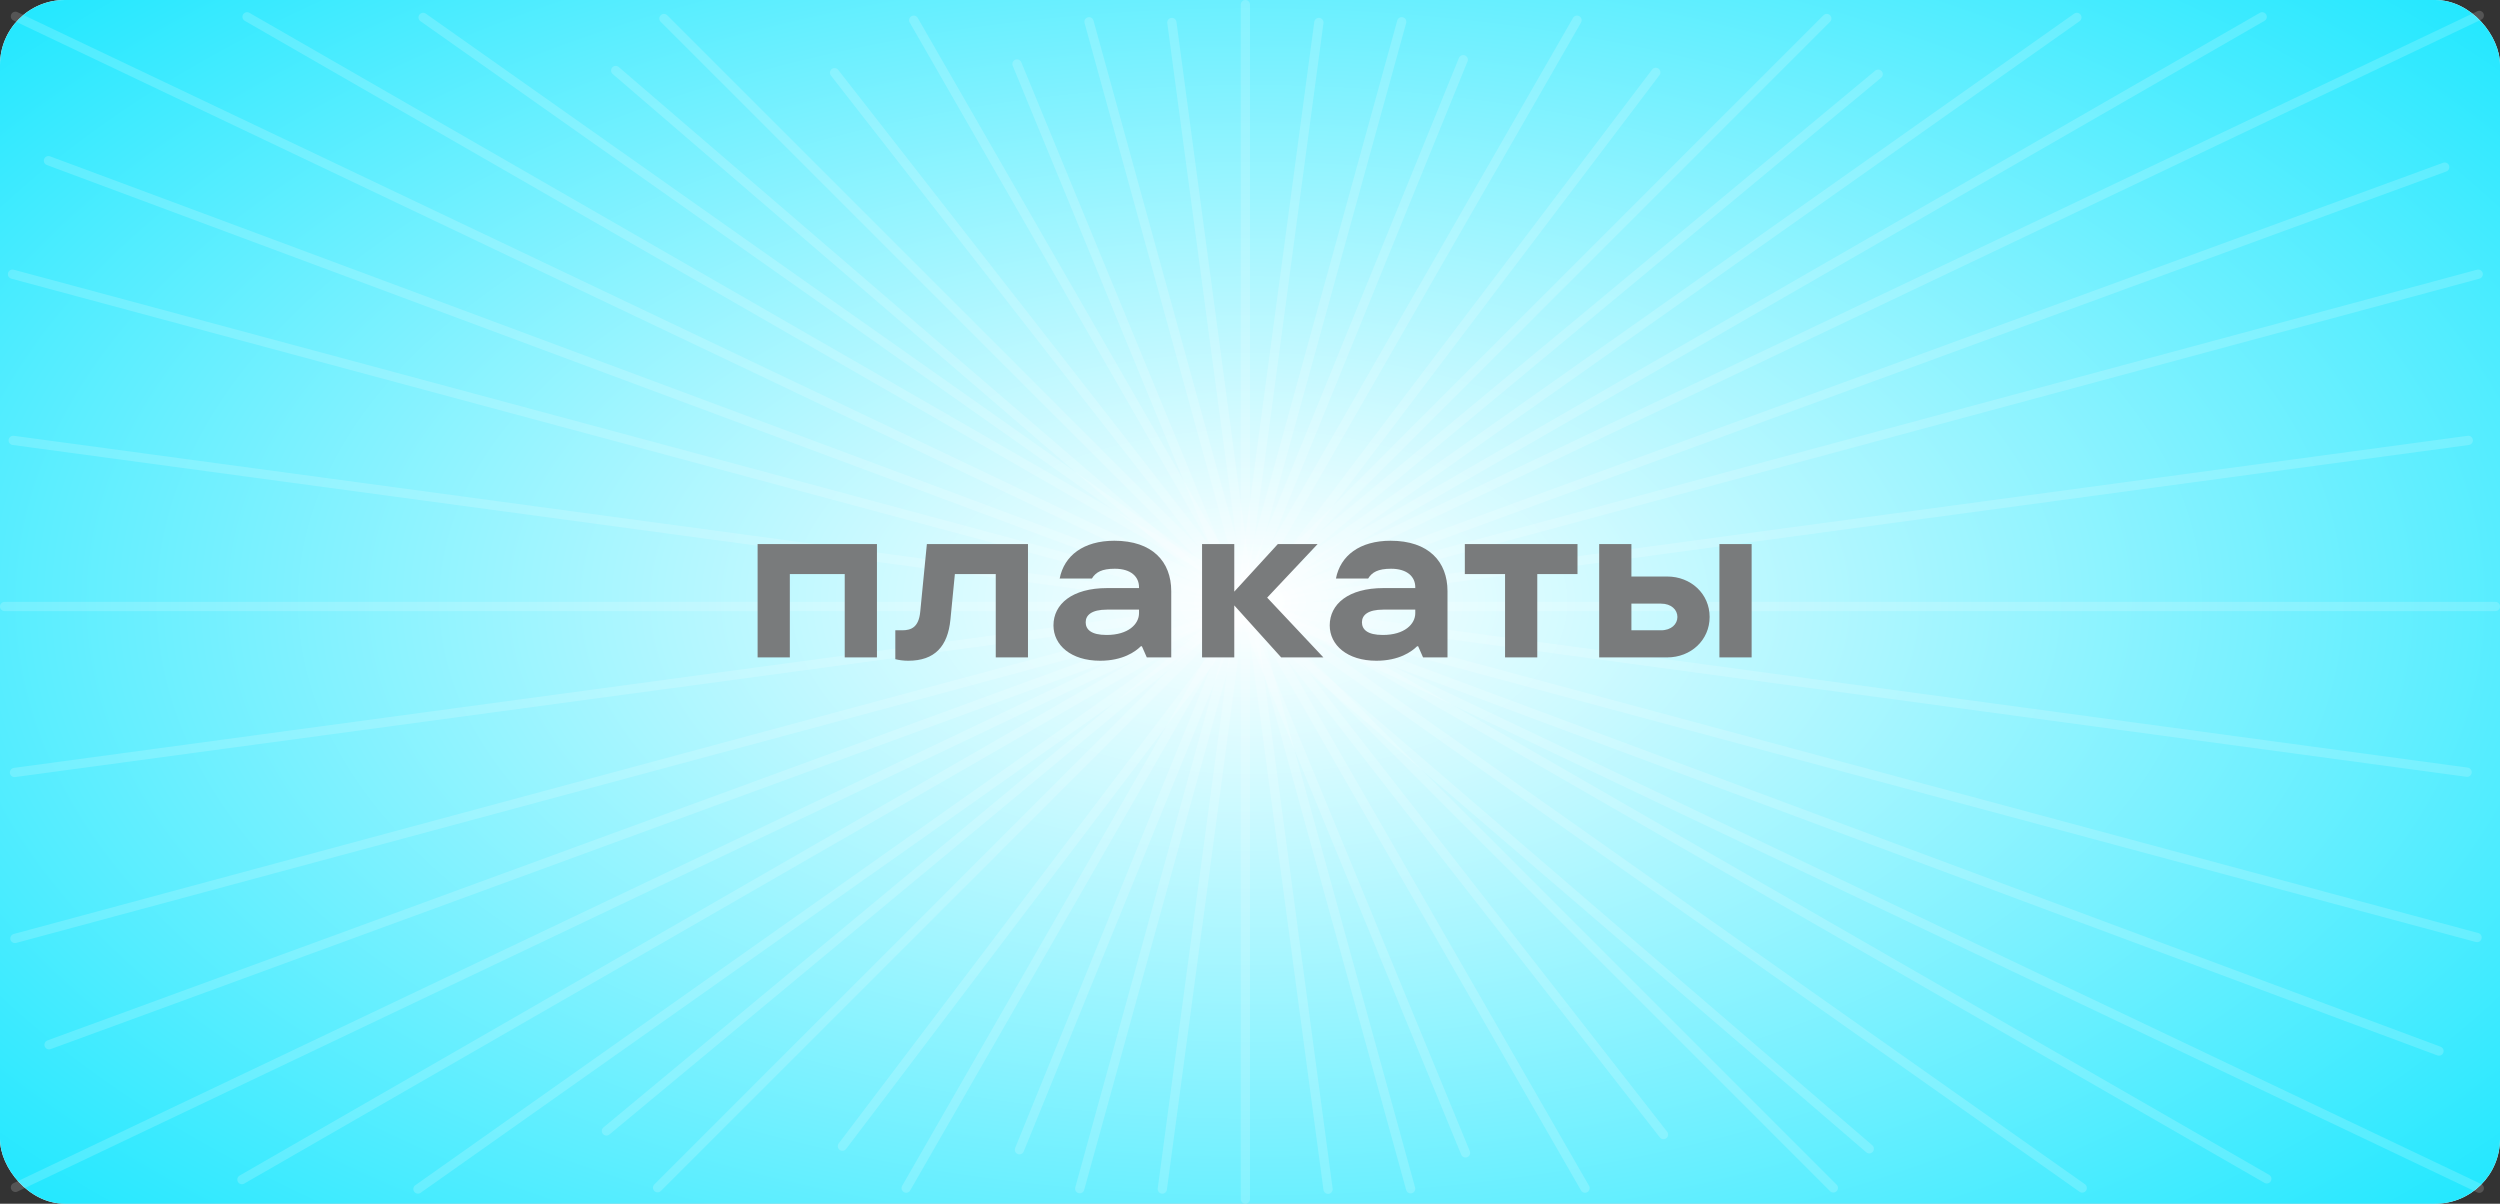 <?xml version="1.0" encoding="UTF-8"?> <svg xmlns="http://www.w3.org/2000/svg" width="270" height="130" viewBox="0 0 270 130" fill="none"><rect x="0" y="0" width="270" height="130" fill="#333333" stroke="none"/> <rect width="270" height="130" rx="7" fill="white"></rect> <rect width="270" height="130" rx="7" fill="url(#paint0_diamond_243_8684)"></rect> <line x1="1.666" y1="1.763" x2="267.763" y2="128.334" stroke="white" stroke-opacity="0.17" stroke-linecap="round"></line> <line x1="71.707" y1="2" x2="198" y2="128.293" stroke="white" stroke-opacity="0.17" stroke-linecap="round"></line> <line x1="45.697" y1="1.88" x2="224.88" y2="128.303" stroke="white" stroke-opacity="0.17" stroke-linecap="round"></line> <line x1="0.5" y1="-0.5" x2="219.793" y2="-0.5" transform="matrix(-0.817 0.577 0.577 0.817 225 2)" stroke="white" stroke-opacity="0.17" stroke-linecap="round"></line> <line x1="98.683" y1="2.184" x2="171.184" y2="128.317" stroke="white" stroke-opacity="0.17" stroke-linecap="round"></line> <line x1="90.132" y1="7.853" x2="179.656" y2="122.532" stroke="white" stroke-opacity="0.17" stroke-linecap="round"></line> <line x1="178.823" y1="7.816" x2="90.98" y2="123.788" stroke="white" stroke-opacity="0.17" stroke-linecap="round"></line> <line x1="0.5" y1="-0.5" x2="145.986" y2="-0.5" transform="matrix(-0.498 0.867 0.867 0.498 171 2)" stroke="white" stroke-opacity="0.17" stroke-linecap="round"></line> <line x1="117.615" y1="2.349" x2="152.349" y2="128.385" stroke="white" stroke-opacity="0.17" stroke-linecap="round"></line> <line x1="0.5" y1="-0.5" x2="131.235" y2="-0.5" transform="matrix(-0.266 0.964 0.964 0.266 152 2)" stroke="white" stroke-opacity="0.17" stroke-linecap="round"></line> <line x1="0.5" y1="-0.5" x2="179.105" y2="-0.5" transform="matrix(-0.707 0.707 0.707 0.707 198 2)" stroke="white" stroke-opacity="0.17" stroke-linecap="round"></line> <line x1="0.5" y1="-0.5" x2="179.105" y2="-0.5" transform="matrix(-0.769 0.639 0.639 0.769 203.547 8.078)" stroke="white" stroke-opacity="0.17" stroke-linecap="round"></line> <line x1="0.5" y1="-0.5" x2="179.105" y2="-0.5" transform="matrix(0.758 0.652 0.652 -0.758 66.445 6.912)" stroke="white" stroke-opacity="0.17" stroke-linecap="round"></line> <line x1="267.763" y1="1.666" x2="1.666" y2="128.237" stroke="white" stroke-opacity="0.17" stroke-linecap="round"></line> <line x1="267.647" y1="29.613" x2="1.613" y2="101.353" stroke="white" stroke-opacity="0.17" stroke-linecap="round"></line> <line x1="0.5" y1="-0.5" x2="276.038" y2="-0.5" transform="matrix(0.966 0.26 0.26 -0.966 1 29)" stroke="white" stroke-opacity="0.17" stroke-linecap="round"></line> <line x1="0.5" y1="-0.5" x2="276.038" y2="-0.5" transform="matrix(0.937 0.349 0.349 -0.937 4.938 16.71)" stroke="white" stroke-opacity="0.17" stroke-linecap="round"></line> <line x1="26.683" y1="1.816" x2="244.816" y2="127.317" stroke="white" stroke-opacity="0.17" stroke-linecap="round"></line> <line x1="0.5" y1="-0.5" x2="252.16" y2="-0.5" transform="matrix(-0.867 0.499 0.499 0.867 245 2)" stroke="white" stroke-opacity="0.17" stroke-linecap="round"></line> <line x1="0.5" y1="-0.5" x2="276.038" y2="-0.5" transform="matrix(0.939 -0.344 -0.344 -0.939 4.656 112.537)" stroke="white" stroke-opacity="0.17" stroke-linecap="round"></line> <line x1="266.572" y1="47.562" x2="1.563" y2="83.428" stroke="white" stroke-opacity="0.17" stroke-linecap="round"></line> <line x1="0.5" y1="-0.5" x2="267.925" y2="-0.5" transform="matrix(0.991 0.134 0.134 -0.991 1 47)" stroke="white" stroke-opacity="0.17" stroke-linecap="round"></line> <line x1="134.5" y1="0.5" x2="134.5" y2="129.5" stroke="white" stroke-opacity="0.17" stroke-linecap="round"></line> <line x1="126.562" y1="2.429" x2="143.429" y2="128.438" stroke="white" stroke-opacity="0.17" stroke-linecap="round"></line> <line x1="0.5" y1="-0.5" x2="127.633" y2="-0.5" transform="matrix(-0.133 0.991 0.991 0.133 143 2)" stroke="white" stroke-opacity="0.17" stroke-linecap="round"></line> <line x1="0.5" y1="-0.5" x2="127.633" y2="-0.5" transform="matrix(-0.377 0.926 0.926 0.377 158.68 6.172)" stroke="white" stroke-opacity="0.17" stroke-linecap="round"></line> <line x1="0.5" y1="-0.5" x2="127.633" y2="-0.5" transform="matrix(0.381 0.925 0.925 -0.381 110.109 6.259)" stroke="white" stroke-opacity="0.17" stroke-linecap="round"></line> <line x1="269.5" y1="65.5" x2="0.5" y2="65.5" stroke="white" stroke-opacity="0.17" stroke-linecap="round"></line> <path d="M85.302 71V62H91.23V71H94.71V58.76H81.822V71H85.302ZM98.086 71.36C100.966 71.36 102.358 69.8 102.646 66.92L103.126 62H107.542V71H111.022V58.76H100.102L99.382 66.104C99.214 67.736 98.422 68.072 97.438 68.072H96.694V71.192C97.078 71.288 97.534 71.36 98.086 71.36ZM120.35 58.4C117.014 58.4 114.926 60.008 114.446 62.48H117.926C118.334 61.808 118.982 61.424 120.398 61.424C122.174 61.424 123.014 62.312 123.014 63.416V63.512H119.582C115.79 63.512 113.774 65.24 113.774 67.544C113.774 69.656 115.646 71.36 118.814 71.36C121.262 71.36 122.63 70.376 123.206 69.8H123.326L123.854 71H126.494V63.848C126.494 60.656 124.454 58.4 120.35 58.4ZM119.51 68.576C117.83 68.576 117.254 67.976 117.254 67.208C117.254 66.44 117.878 65.84 119.558 65.84H123.014V66.224C123.014 67.4 121.862 68.576 119.51 68.576ZM136.854 64.544L142.302 58.76H138.006L133.302 63.896V58.76H129.822V71H133.302V65.384L138.366 71H142.926L136.854 64.544ZM150.186 58.4C146.85 58.4 144.762 60.008 144.282 62.48H147.762C148.17 61.808 148.818 61.424 150.234 61.424C152.01 61.424 152.85 62.312 152.85 63.416V63.512H149.418C145.626 63.512 143.61 65.24 143.61 67.544C143.61 69.656 145.482 71.36 148.65 71.36C151.098 71.36 152.466 70.376 153.042 69.8H153.162L153.69 71H156.33V63.848C156.33 60.656 154.29 58.4 150.186 58.4ZM149.346 68.576C147.666 68.576 147.09 67.976 147.09 67.208C147.09 66.44 147.714 65.84 149.394 65.84H152.85V66.224C152.85 67.4 151.698 68.576 149.346 68.576ZM166.026 71V62H170.37V58.76H158.202V62H162.546V71H166.026ZM176.192 62.264V58.76H172.712V71H180.056C182.624 71 184.64 69.128 184.64 66.632C184.64 64.136 182.624 62.264 180.056 62.264H176.192ZM185.696 71H189.176V58.76H185.696V71ZM176.192 68.072V65.192H179.384C180.512 65.192 181.16 65.864 181.16 66.632C181.16 67.4 180.512 68.072 179.384 68.072H176.192Z" fill="#797B7C"></path> <defs> <radialGradient id="paint0_diamond_243_8684" cx="0" cy="0" r="1" gradientUnits="userSpaceOnUse" gradientTransform="translate(135 65) rotate(90) scale(205 379)"> <stop stop-color="white"></stop> <stop offset="0.552" stop-color="#00E4FF"></stop> </radialGradient> </defs> </svg> 